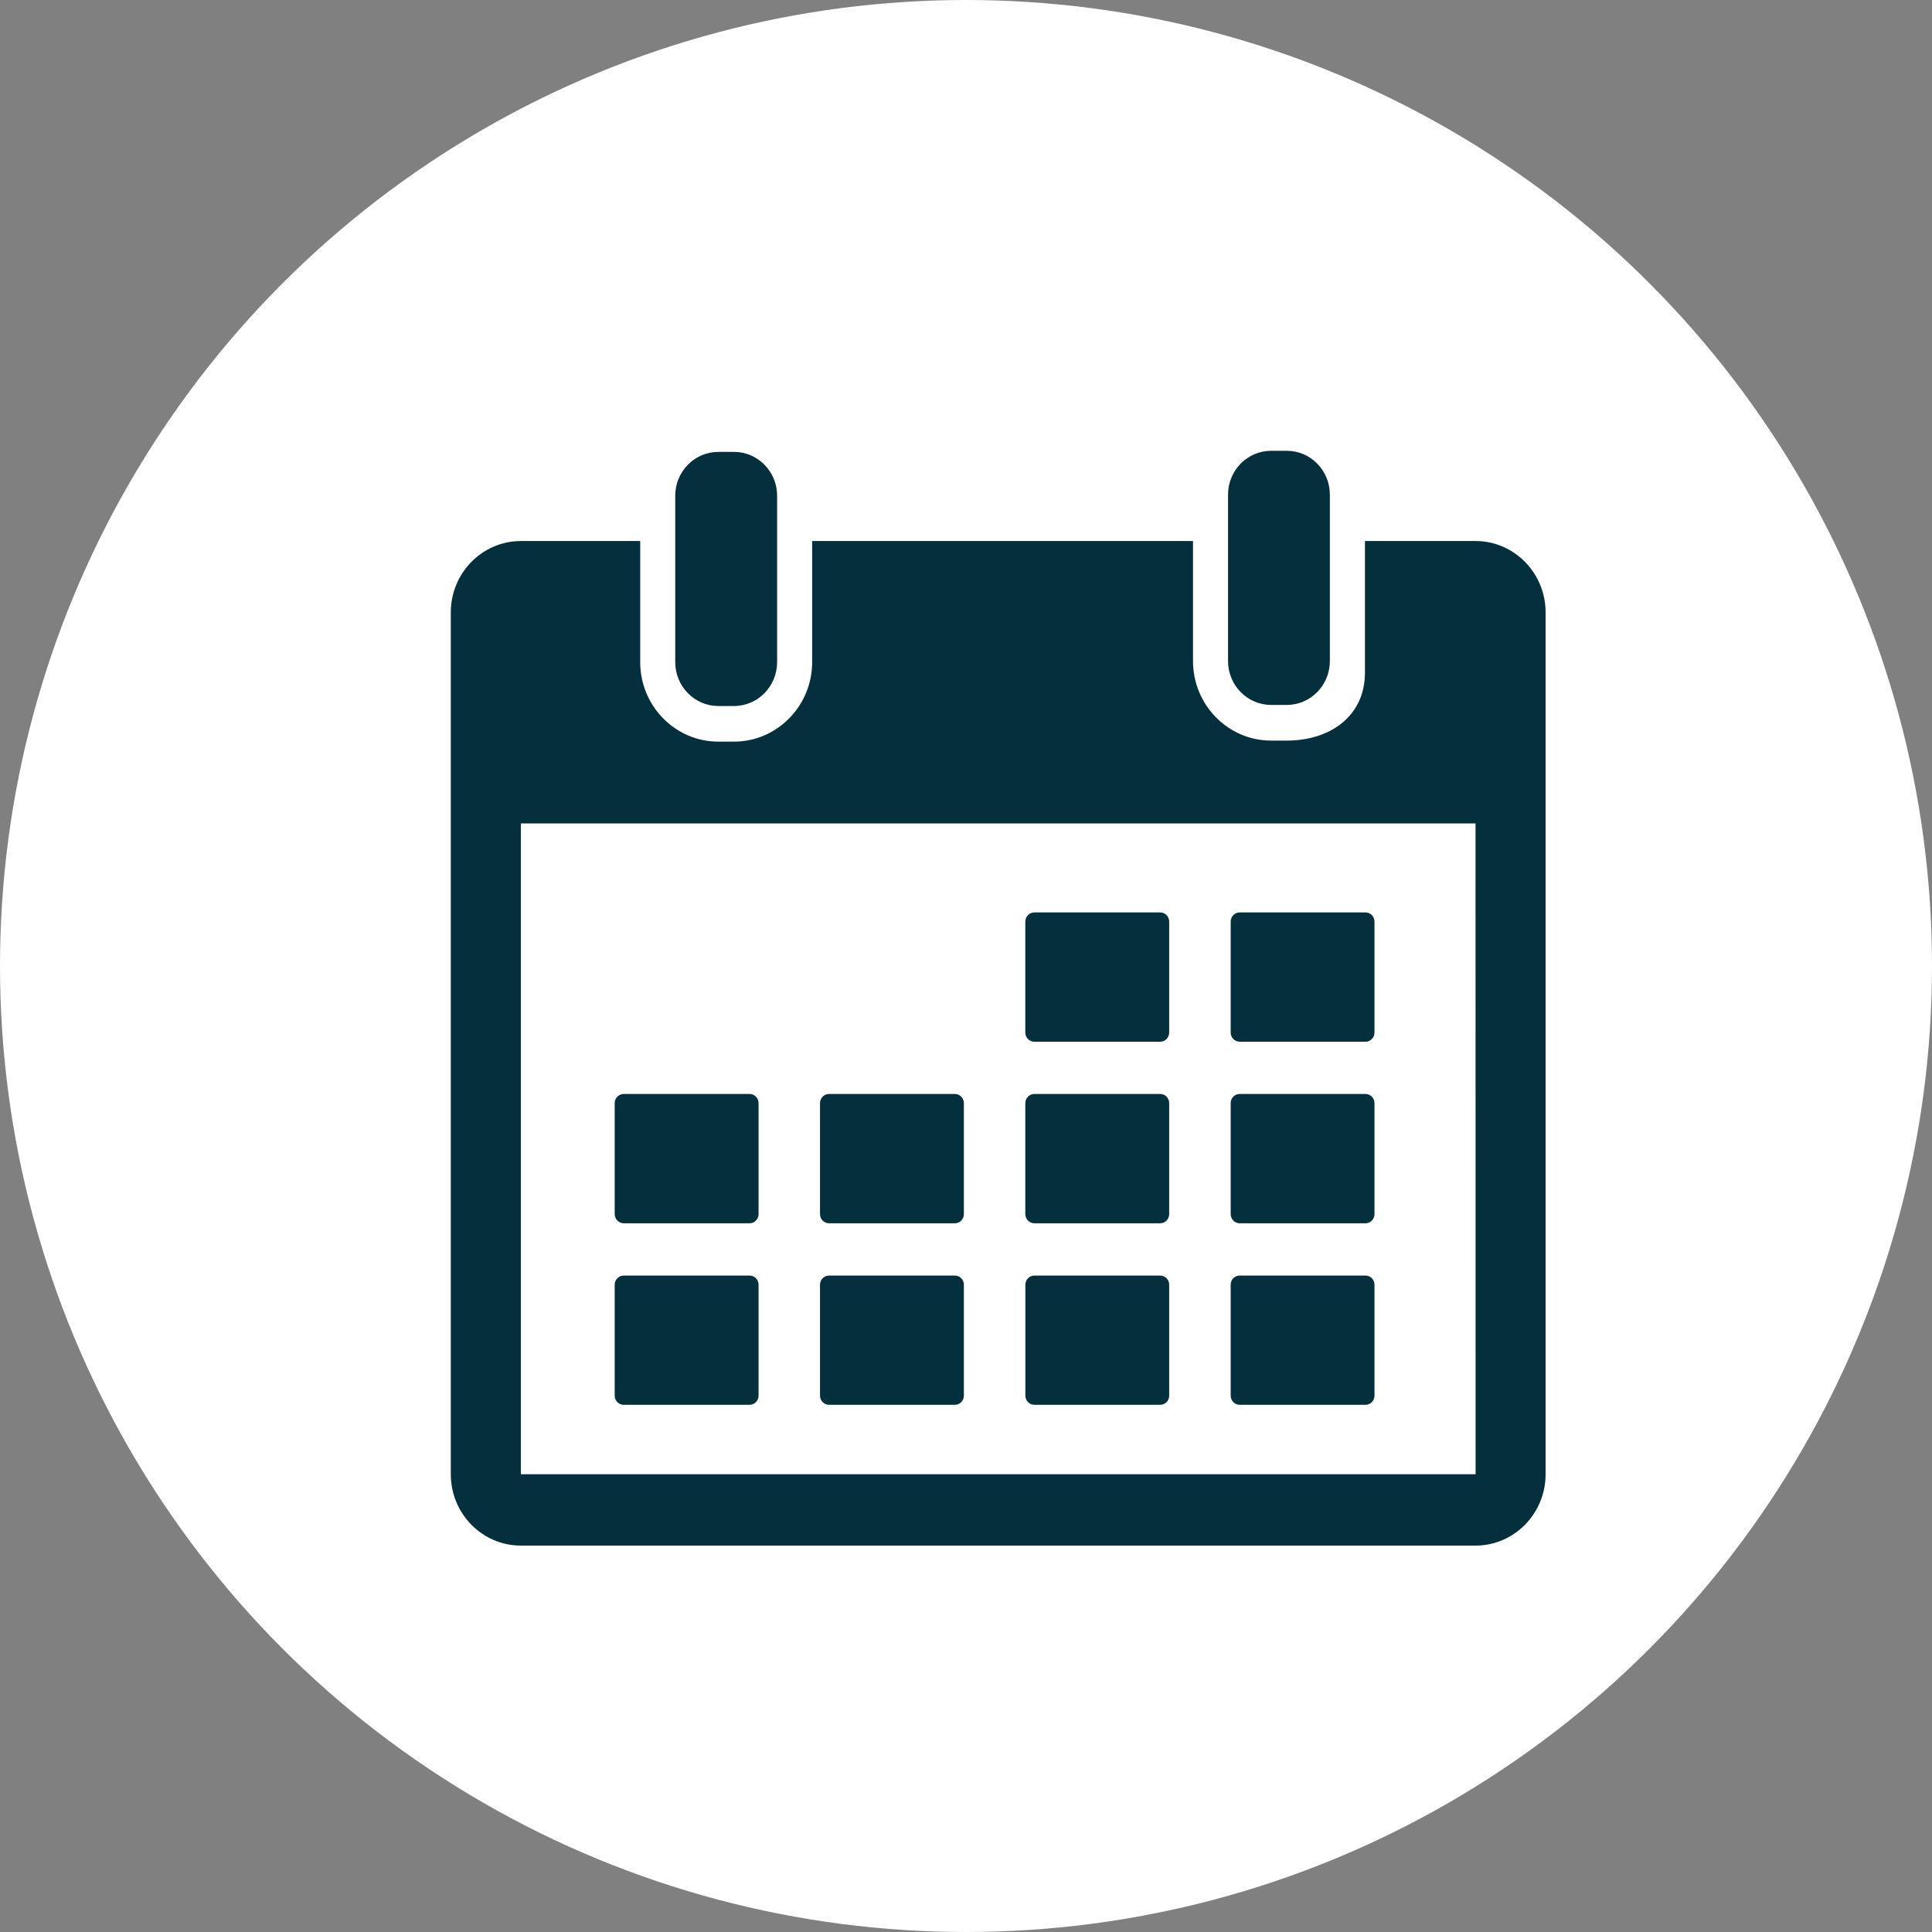 <?xml version="1.0" encoding="UTF-8"?>
<svg xmlns="http://www.w3.org/2000/svg" xmlns:xlink="http://www.w3.org/1999/xlink" width="30px" height="30px" viewBox="0 0 30 30" version="1.1">
  <rect x="0" y="0" width="30" height="30" fill="#808080" stroke="none"/>
  <title>Group 4</title>
  <g id="Page-1" stroke="none" stroke-width="1" fill="none" fill-rule="evenodd">
    <g id="About" transform="translate(-945, -3128)">
      <g id="Group-4" transform="translate(945, 3128)">
        <circle id="Oval" fill="#FFFFFF" cx="15" cy="15" r="15"></circle>
        <g id="calendar-(1)" transform="translate(7, 7)" fill="#04303D" fill-rule="nonzero">
          <path d="M4.154,3.963 L4.397,3.963 C4.767,3.963 5.067,3.658 5.067,3.281 L5.067,1.401 L5.067,0.698 C5.067,0.322 4.767,0.017 4.397,0.017 L4.154,0.017 C3.785,0.017 3.485,0.322 3.485,0.698 L3.485,1.401 L3.485,3.281 C3.485,3.658 3.785,3.963 4.154,3.963 Z" id="Path"></path>
          <path d="M12.738,3.946 L12.981,3.946 C13.351,3.946 13.65,3.641 13.65,3.265 L13.65,1.223 L13.65,0.681 C13.65,0.305 13.351,0 12.981,0 L12.738,0 C12.368,0 12.069,0.305 12.069,0.681 L12.069,1.223 L12.069,3.265 C12.069,3.641 12.368,3.946 12.738,3.946 Z" id="Path"></path>
          <path d="M15.912,1.401 L14.195,1.401 L14.195,3.443 C14.195,4.124 13.65,4.5 12.981,4.5 L12.738,4.5 C12.069,4.5 11.525,3.946 11.525,3.265 L11.525,1.401 L5.611,1.401 L5.611,3.281 C5.611,3.962 5.066,4.516 4.397,4.516 L4.154,4.516 C3.485,4.516 2.941,3.962 2.941,3.281 L2.941,1.401 L1.088,1.401 C0.488,1.401 0,1.898 0,2.509 L0,15.892 C0,16.503 0.488,17 1.088,17 L15.912,17 C16.512,17 17,16.503 17,15.892 L17,2.509 C17,1.898 16.512,1.401 15.912,1.401 Z M15.912,15.892 L1.088,15.892 L1.088,5.786 L15.912,5.786 L15.913,15.892 C15.913,15.892 15.913,15.892 15.912,15.892 Z" id="Shape"></path>
          <path d="M9.062,9.176 L11.015,9.176 C11.093,9.176 11.155,9.112 11.155,9.033 L11.155,7.311 C11.155,7.232 11.093,7.168 11.015,7.168 L9.062,7.168 C8.984,7.168 8.921,7.232 8.921,7.311 L8.921,9.033 C8.921,9.112 8.984,9.176 9.062,9.176 Z" id="Path"></path>
          <path d="M12.25,9.176 L14.203,9.176 C14.281,9.176 14.343,9.112 14.343,9.033 L14.343,7.311 C14.343,7.232 14.281,7.168 14.203,7.168 L12.25,7.168 C12.172,7.168 12.11,7.232 12.11,7.311 L12.11,9.033 C12.11,9.112 12.172,9.176 12.25,9.176 Z" id="Path"></path>
          <path d="M2.686,11.995 L4.639,11.995 C4.717,11.995 4.779,11.931 4.779,11.852 L4.779,10.13 C4.779,10.051 4.717,9.987 4.639,9.987 L2.686,9.987 C2.608,9.987 2.545,10.051 2.545,10.13 L2.545,11.852 C2.545,11.931 2.608,11.995 2.686,11.995 Z" id="Path"></path>
          <path d="M5.874,11.995 L7.827,11.995 C7.905,11.995 7.967,11.931 7.967,11.852 L7.967,10.13 C7.967,10.051 7.905,9.987 7.827,9.987 L5.874,9.987 C5.796,9.987 5.733,10.051 5.733,10.13 L5.733,11.852 C5.733,11.931 5.796,11.995 5.874,11.995 Z" id="Path"></path>
          <path d="M9.062,11.995 L11.015,11.995 C11.093,11.995 11.155,11.931 11.155,11.852 L11.155,10.13 C11.155,10.051 11.093,9.987 11.015,9.987 L9.062,9.987 C8.984,9.987 8.921,10.051 8.921,10.13 L8.921,11.852 C8.921,11.931 8.984,11.995 9.062,11.995 Z" id="Path"></path>
          <path d="M12.25,11.995 L14.203,11.995 C14.281,11.995 14.343,11.931 14.343,11.852 L14.343,10.13 C14.343,10.051 14.281,9.987 14.203,9.987 L12.25,9.987 C12.172,9.987 12.11,10.051 12.11,10.13 L12.11,11.852 C12.11,11.931 12.172,11.995 12.25,11.995 Z" id="Path"></path>
          <path d="M4.639,12.807 L2.686,12.807 C2.608,12.807 2.545,12.87 2.545,12.949 L2.545,14.671 C2.545,14.75 2.608,14.814 2.686,14.814 L4.639,14.814 C4.717,14.814 4.779,14.75 4.779,14.671 L4.779,12.949 C4.779,12.87 4.717,12.807 4.639,12.807 Z" id="Path"></path>
          <path d="M7.827,12.807 L5.874,12.807 C5.796,12.807 5.733,12.87 5.733,12.949 L5.733,14.671 C5.733,14.75 5.796,14.814 5.874,14.814 L7.827,14.814 C7.905,14.814 7.967,14.75 7.967,14.671 L7.967,12.949 C7.967,12.87 7.905,12.807 7.827,12.807 Z" id="Path"></path>
          <path d="M11.015,12.807 L9.062,12.807 C8.984,12.807 8.922,12.87 8.922,12.949 L8.922,14.671 C8.922,14.75 8.984,14.814 9.062,14.814 L11.015,14.814 C11.093,14.814 11.155,14.75 11.155,14.671 L11.155,12.949 C11.155,12.87 11.093,12.807 11.015,12.807 Z" id="Path"></path>
          <path d="M14.203,12.807 L12.25,12.807 C12.172,12.807 12.11,12.87 12.11,12.949 L12.11,14.671 C12.11,14.75 12.172,14.814 12.25,14.814 L14.203,14.814 C14.281,14.814 14.343,14.75 14.343,14.671 L14.343,12.949 C14.343,12.87 14.281,12.807 14.203,12.807 Z" id="Path"></path>
        </g>
      </g>
    </g>
  </g>
</svg>
